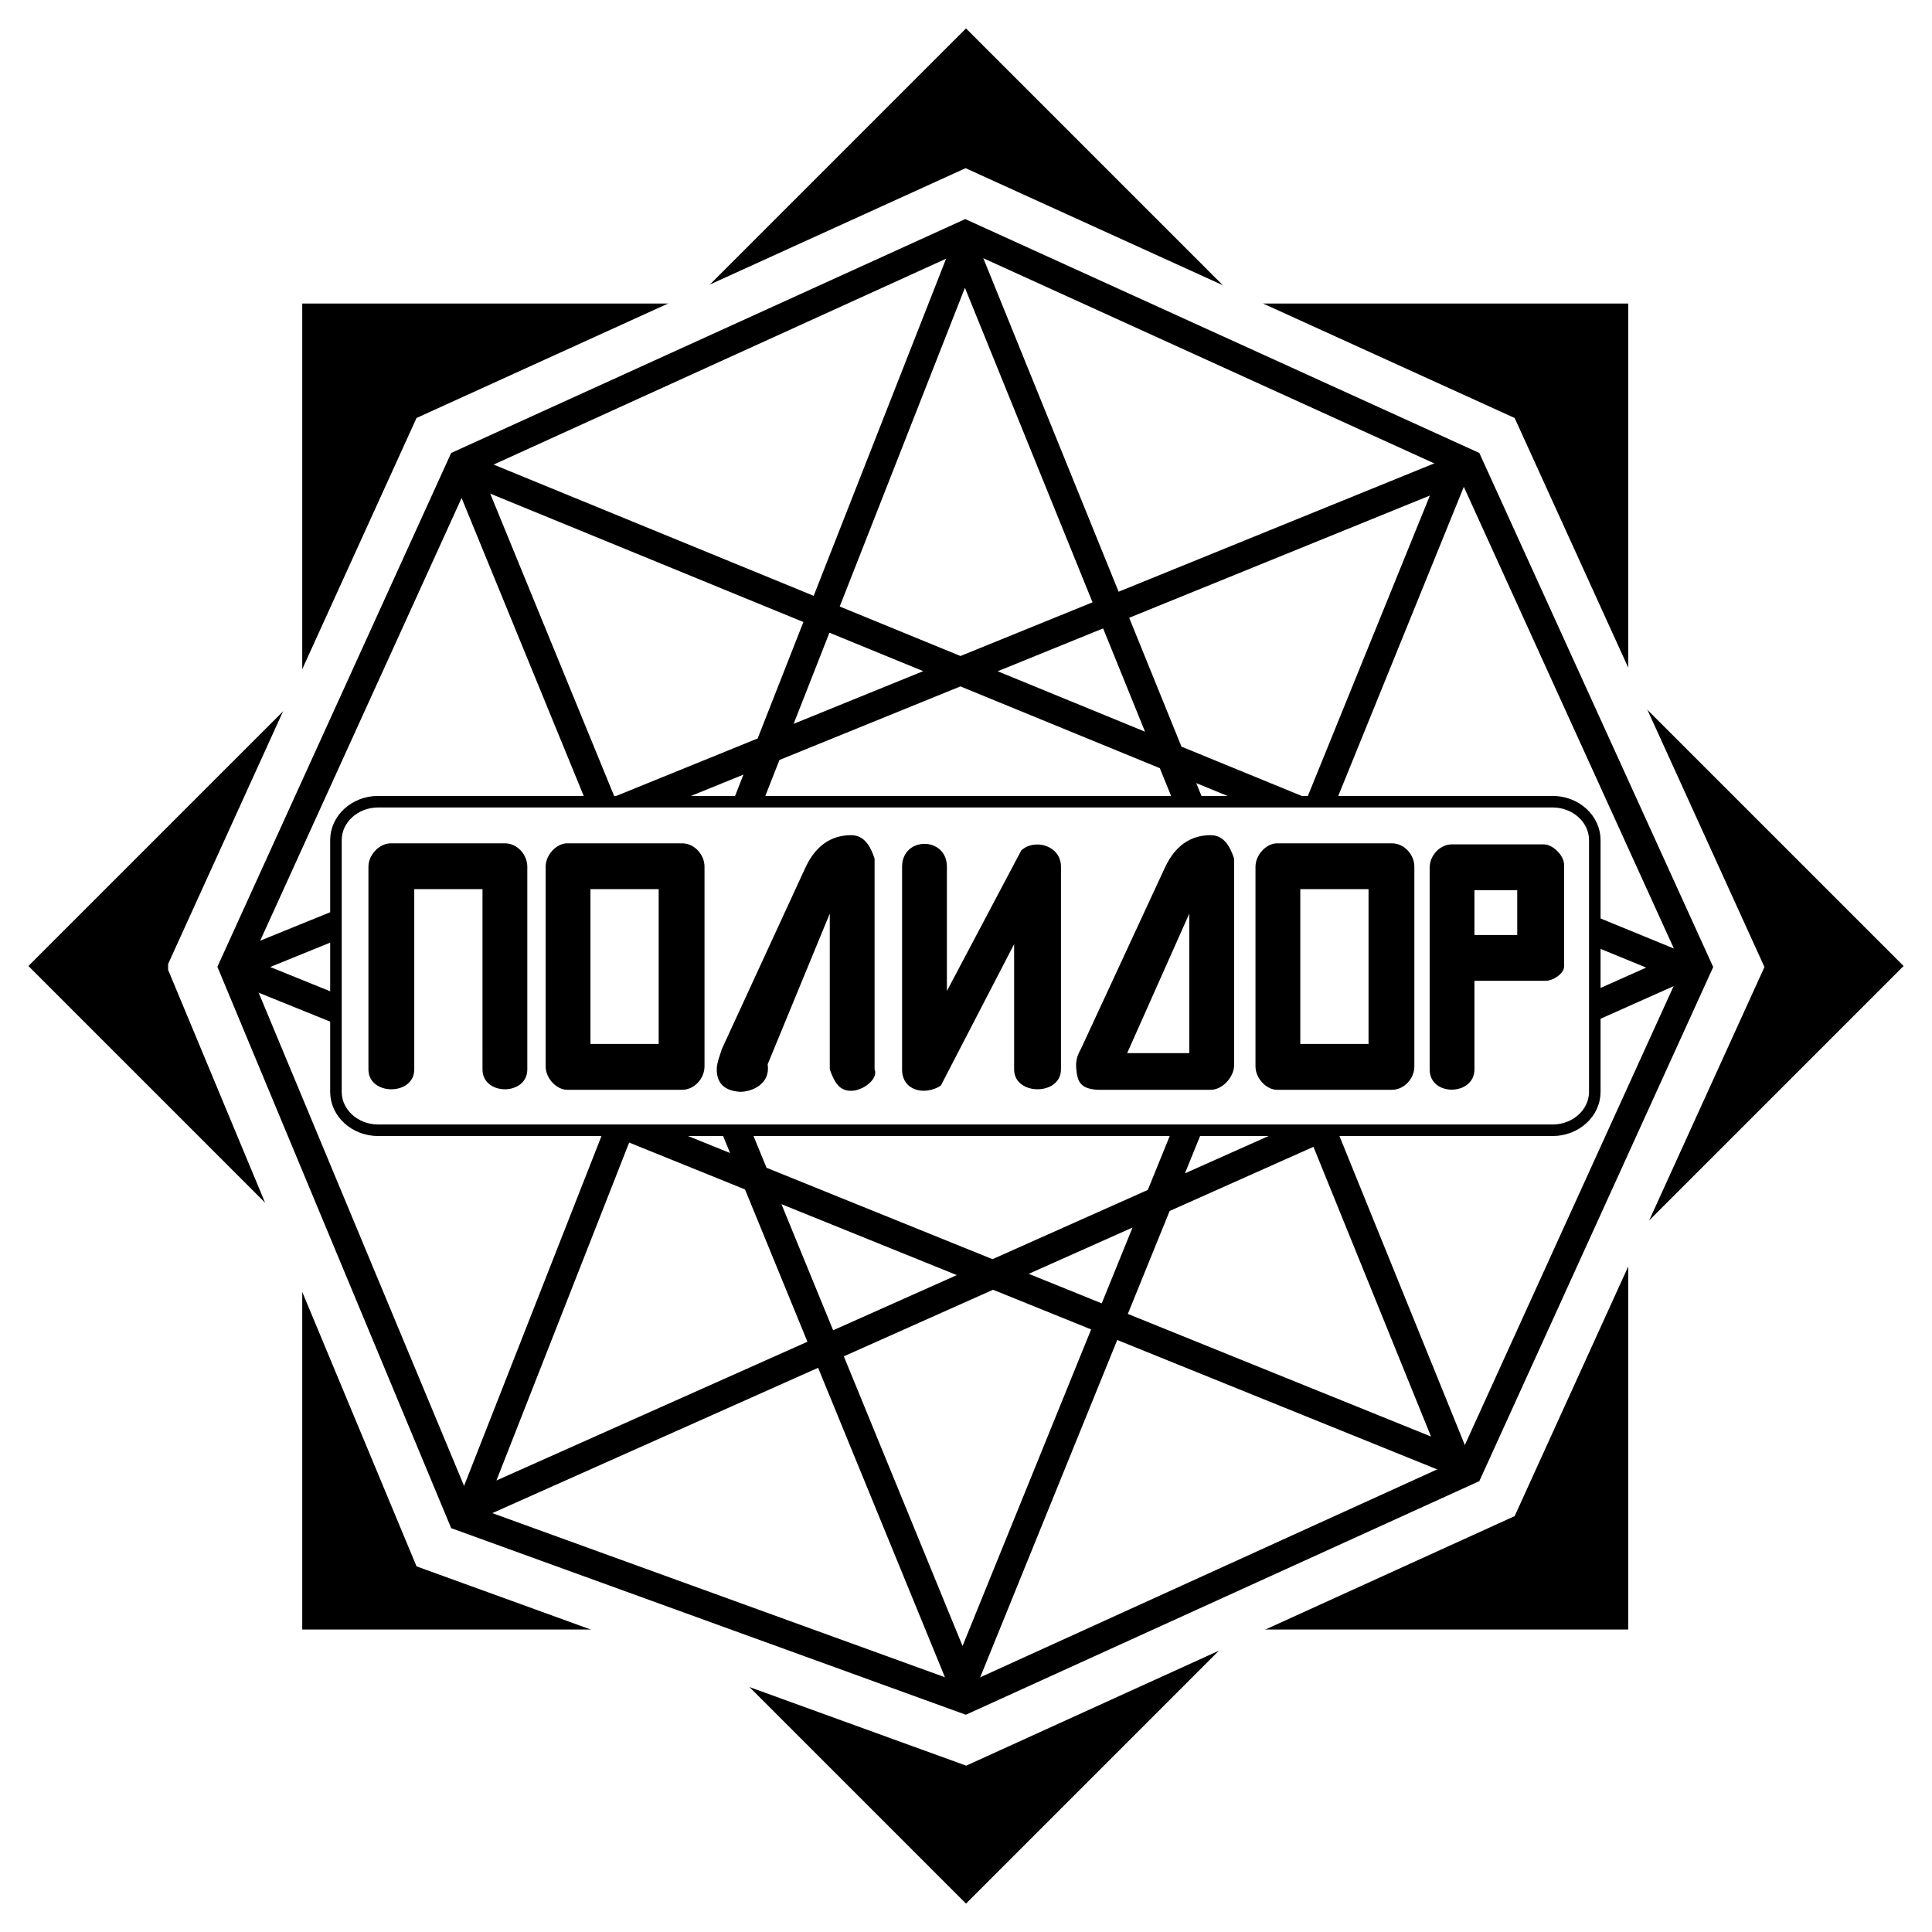 <svg xmlns="http://www.w3.org/2000/svg" width="2500" height="2500" viewBox="0 0 192.756 192.756"><path fill-rule="evenodd" clip-rule="evenodd" fill="#fff" d="M0 0h192.756v192.756H0V0z"/><path fill-rule="evenodd" clip-rule="evenodd" d="M30.155 30.284h132.292v132.293H30.155V30.284z"/><path fill-rule="evenodd" clip-rule="evenodd" d="M2.834 96.378L96.378 2.835l93.544 93.543-93.544 93.544L2.834 96.378z"/><path fill-rule="evenodd" clip-rule="evenodd" fill="#fff" stroke="#fff" stroke-width="2.808" stroke-miterlimit="2.613" d="M18.176 96.482l24.441-53.719 53.72-24.441 53.72 24.441 24.441 53.719-24.441 53.721-53.72 24.442-53.72-19.479-24.441-58.684z"/><path fill-rule="evenodd" clip-rule="evenodd" fill="#fff" stroke="#000" stroke-width="2.808" stroke-miterlimit="2.613" d="M23.22 96.482l22.853-50.229L96.303 23.4l50.23 22.853 22.852 50.229-22.852 50.231-50.23 22.853-50.23-18.212L23.22 96.482z"/><path fill="none" stroke="#000" stroke-width="2.808" stroke-linejoin="bevel" stroke-miterlimit="2.613" d="M96.039 167.937l49.176-121.05L23.22 96.482l122.1 49.387L96.249 24.926 46.967 150.388l120.84-53.906-121.47-49.806 49.702 121.261z"/><path d="M37.722 79.986H154.91c2.312 0 4.203 1.722 4.203 3.828v25.124c0 2.105-1.891 3.828-4.203 3.828H37.722c-2.313 0-4.205-1.723-4.205-3.828V83.813c.001-2.105 1.892-3.827 4.205-3.827z" fill-rule="evenodd" clip-rule="evenodd" fill="#fff" stroke="#000" stroke-width="1.152" stroke-linecap="round" stroke-linejoin="round" stroke-miterlimit="2.613"/><path d="M147.105 88.812h4.27v4.471h-4.27v-4.471zm-4.468 17.883V86.577c0-1.22 1.016-2.337 2.234-2.337h9.145c.914 0 2.033 1.117 2.033 2.032v10.161c0 .711-1.119 1.422-1.83 1.422h-7.113v8.84c-.001 2.643-4.469 2.744-4.469 0zm-52.636 0c0 2.135 2.235 2.643 3.861 1.626l7.317-14.123v12.497c0 2.643 4.674 2.643 4.674 0v-20.22c0-2.134-2.643-2.846-3.963-1.626l-7.418 14.022V86.476c0-3.048-4.471-3.048-4.471 0v20.219zm-18.492 0c0 1.321.711 2.135 2.337 2.236 1.219 0 3.048-.813 2.743-2.744l6.198-15.038v15.546c.508 1.423 1.016 2.135 2.134 2.135 1.22 0 2.743-1.22 2.337-2.135V85.663c-.406-1.219-1.016-2.337-2.337-2.337-1.524 0-3.353.609-4.572 3.251l-8.332 18.087c-.101.406-.508 1.32-.508 2.031zm38.001 2.034h11.279c1.221 0 2.338-1.321 2.338-2.439V85.663c-.406-1.219-1.016-2.337-2.338-2.337-1.523 0-3.354.609-4.572 3.251l-8.332 17.985c-.203.406-.609 1.016-.508 2.031.102 1.322.406 2.034 2.133 2.136zm9.146-3.659h-6.199l6.199-13.921v13.921zM70.29 86.476c0-1.22-1.016-2.337-2.235-2.337H56.572c-1.016 0-2.133 1.117-2.133 2.337v19.915c0 1.22 1.118 2.338 2.133 2.338h11.482c1.219 0 2.235-1.118 2.235-2.338V86.476h.001zm-4.573 2.235H58.91v15.444h6.807V88.711zm75.394-2.235c0-1.22-1.016-2.337-2.236-2.337h-11.48c-1.016 0-2.135 1.117-2.135 2.337v19.915c0 1.22 1.119 2.338 2.135 2.338h11.48c1.221 0 2.236-1.118 2.236-2.338V86.476zm-4.572 2.235h-6.809v15.444h6.809V88.711zm-88.4 0h-6.808v17.984c0 2.643-4.572 2.643-4.572 0v-20.22c0-1.22 1.118-2.337 2.235-2.337h11.38c1.22 0 2.235 1.117 2.235 2.337v20.22c0 2.643-4.471 2.643-4.471 0V88.711h.001z" fill-rule="evenodd" clip-rule="evenodd"/></svg>